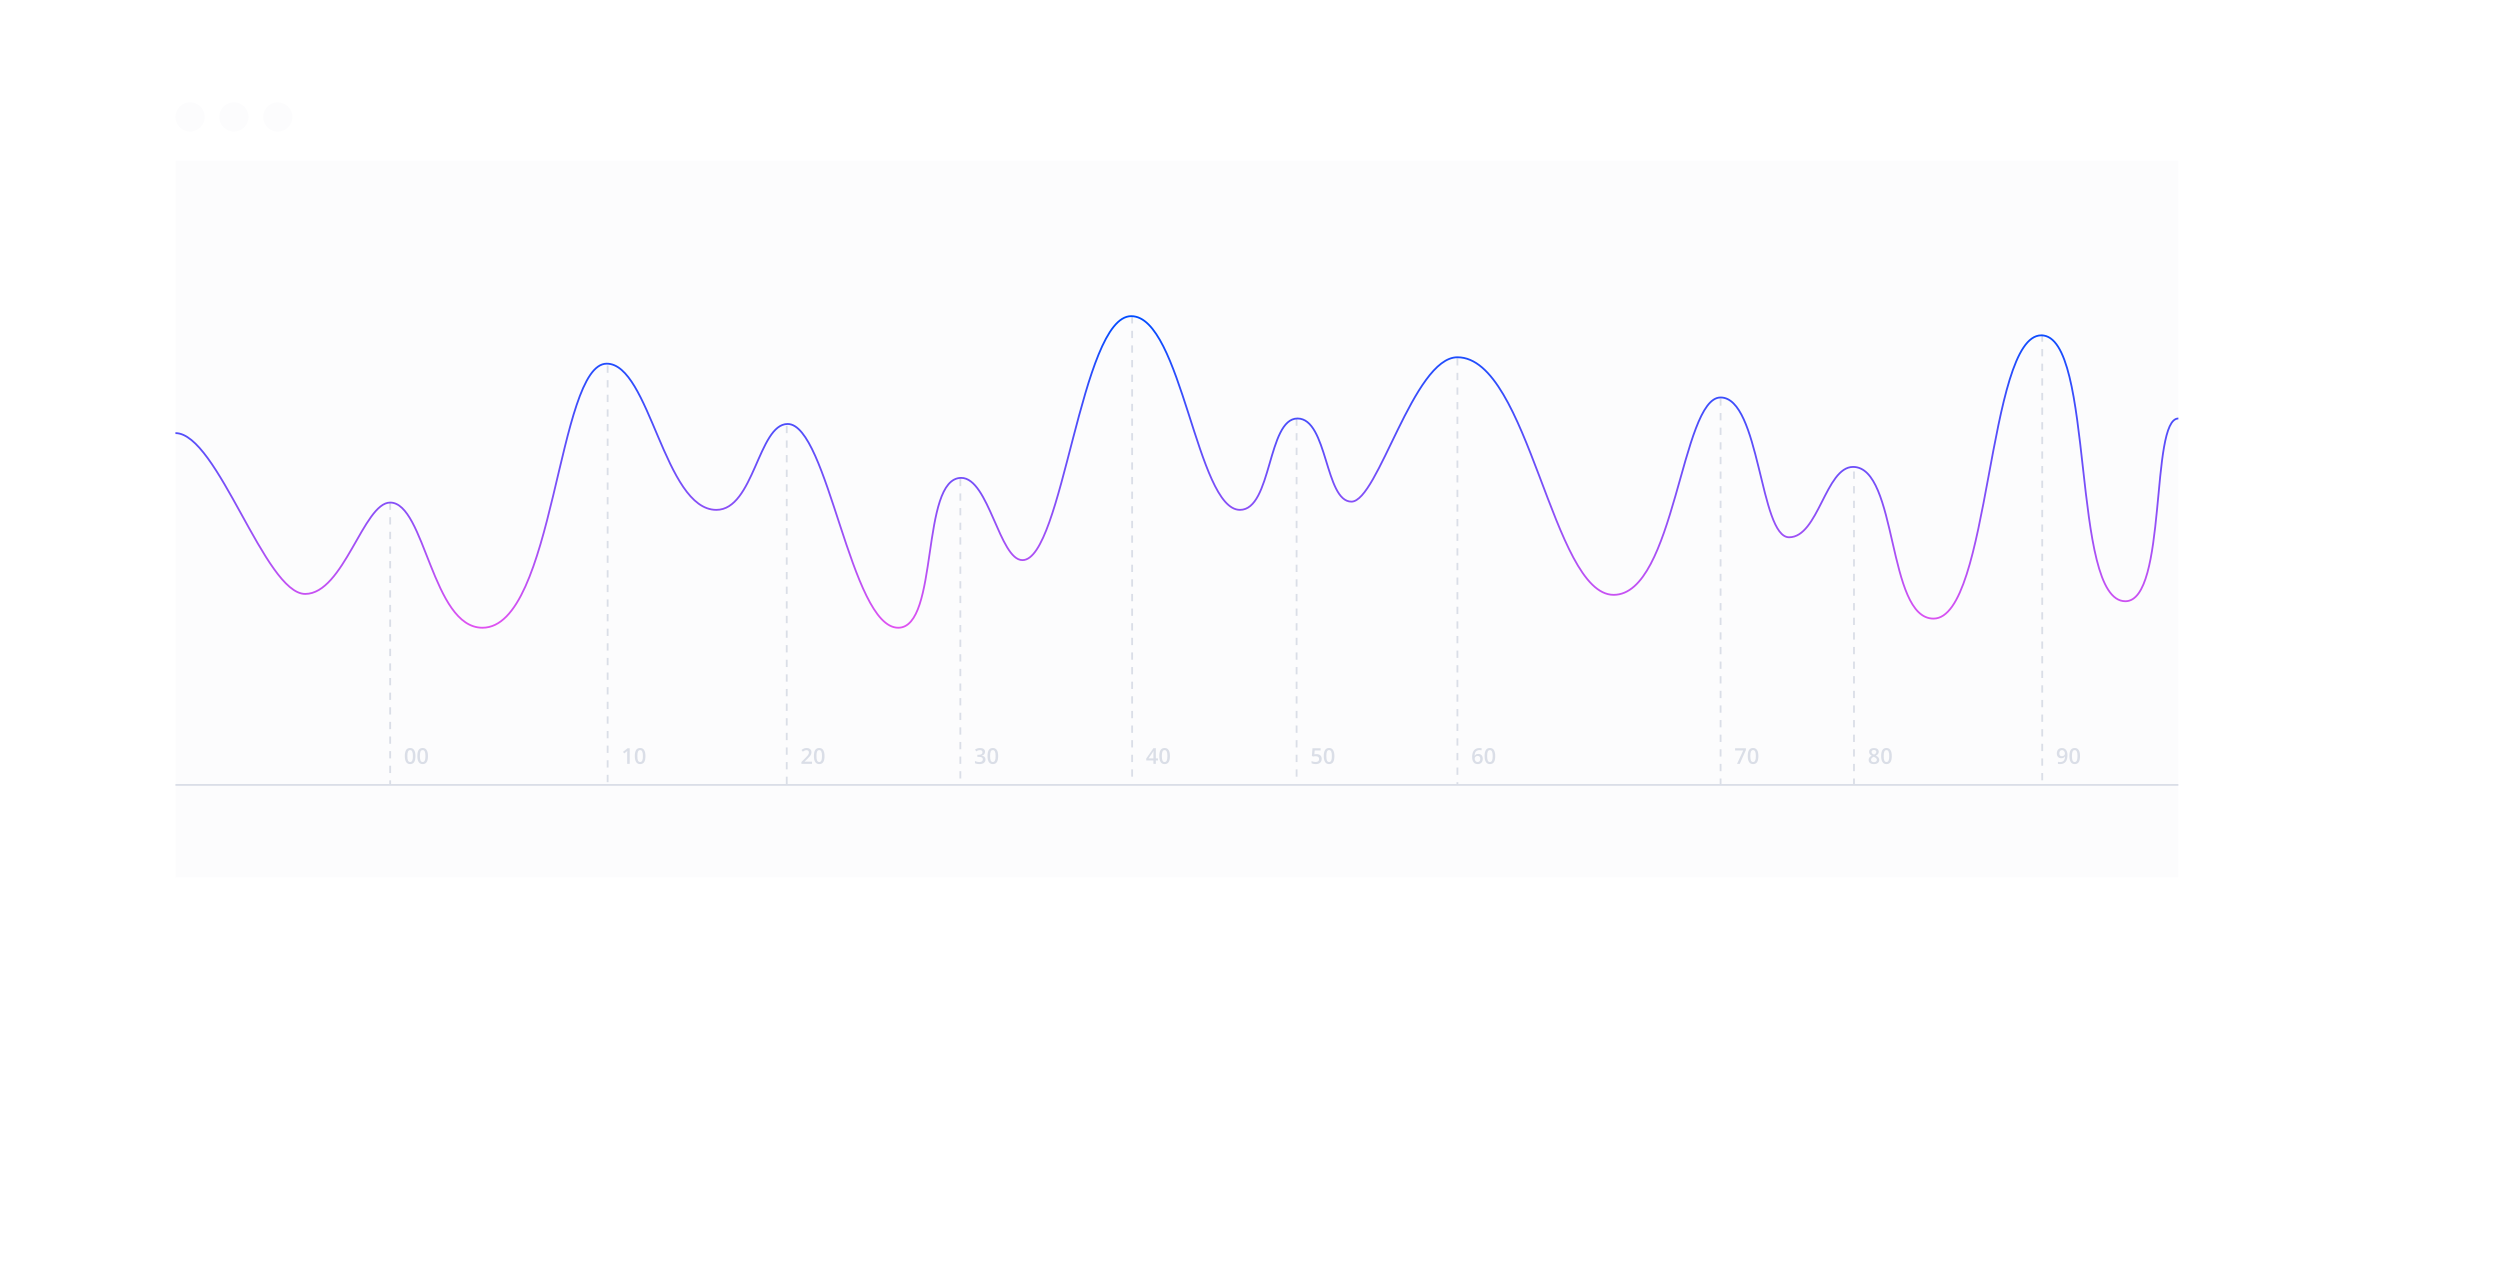 <?xml version="1.0" encoding="UTF-8"?> <svg xmlns="http://www.w3.org/2000/svg" width="1368" height="696" viewBox="0 0 1368 696" fill="none"> <g filter="url(#filter0_dd_347_652)"> <rect x="80" y="40" width="1128" height="456" rx="16" fill="white"></rect> </g> <rect x="96" y="88" width="1096" height="392" fill="#F3F4F6" fill-opacity="0.24"></rect> <path d="M227.334 413.717C227.334 415.205 227.094 416.311 226.613 417.033C226.137 417.756 225.406 418.117 224.422 418.117C223.469 418.117 222.746 417.744 222.254 416.998C221.762 416.252 221.516 415.158 221.516 413.717C221.516 412.205 221.754 411.092 222.23 410.377C222.711 409.658 223.441 409.299 224.422 409.299C225.379 409.299 226.104 409.674 226.596 410.424C227.088 411.174 227.334 412.271 227.334 413.717ZM222.91 413.717C222.91 414.885 223.029 415.719 223.268 416.219C223.51 416.719 223.895 416.969 224.422 416.969C224.949 416.969 225.334 416.715 225.576 416.207C225.822 415.699 225.945 414.869 225.945 413.717C225.945 412.568 225.822 411.738 225.576 411.227C225.334 410.711 224.949 410.453 224.422 410.453C223.895 410.453 223.51 410.705 223.268 411.209C223.029 411.713 222.91 412.549 222.91 413.717ZM234.189 413.717C234.189 415.205 233.949 416.311 233.469 417.033C232.992 417.756 232.262 418.117 231.277 418.117C230.324 418.117 229.602 417.744 229.109 416.998C228.617 416.252 228.371 415.158 228.371 413.717C228.371 412.205 228.609 411.092 229.086 410.377C229.566 409.658 230.297 409.299 231.277 409.299C232.234 409.299 232.959 409.674 233.451 410.424C233.943 411.174 234.189 412.271 234.189 413.717ZM229.766 413.717C229.766 414.885 229.885 415.719 230.123 416.219C230.365 416.719 230.75 416.969 231.277 416.969C231.805 416.969 232.189 416.715 232.432 416.207C232.678 415.699 232.801 414.869 232.801 413.717C232.801 412.568 232.678 411.738 232.432 411.227C232.189 410.711 231.805 410.453 231.277 410.453C230.75 410.453 230.365 410.705 230.123 411.209C229.885 411.713 229.766 412.549 229.766 413.717Z" fill="#DADEE7"></path> <path d="M344.57 418H343.193V412.469C343.193 411.809 343.209 411.285 343.24 410.898C343.15 410.992 343.039 411.096 342.906 411.209C342.777 411.322 342.34 411.682 341.594 412.287L340.902 411.414L343.422 409.434H344.57V418ZM353.189 413.717C353.189 415.205 352.949 416.311 352.469 417.033C351.992 417.756 351.262 418.117 350.277 418.117C349.324 418.117 348.602 417.744 348.109 416.998C347.617 416.252 347.371 415.158 347.371 413.717C347.371 412.205 347.609 411.092 348.086 410.377C348.566 409.658 349.297 409.299 350.277 409.299C351.234 409.299 351.959 409.674 352.451 410.424C352.943 411.174 353.189 412.271 353.189 413.717ZM348.766 413.717C348.766 414.885 348.885 415.719 349.123 416.219C349.365 416.719 349.75 416.969 350.277 416.969C350.805 416.969 351.189 416.715 351.432 416.207C351.678 415.699 351.801 414.869 351.801 413.717C351.801 412.568 351.678 411.738 351.432 411.227C351.189 410.711 350.805 410.453 350.277 410.453C349.75 410.453 349.365 410.705 349.123 411.209C348.885 411.713 348.766 412.549 348.766 413.717Z" fill="#DADEE7"></path> <path d="M444.334 418H438.527V416.957L440.736 414.736C441.389 414.068 441.82 413.596 442.031 413.318C442.246 413.037 442.402 412.773 442.5 412.527C442.598 412.281 442.646 412.018 442.646 411.736C442.646 411.35 442.529 411.045 442.295 410.822C442.064 410.6 441.744 410.488 441.334 410.488C441.006 410.488 440.688 410.549 440.379 410.67C440.074 410.791 439.721 411.01 439.318 411.326L438.574 410.418C439.051 410.016 439.514 409.73 439.963 409.562C440.412 409.395 440.891 409.311 441.398 409.311C442.195 409.311 442.834 409.52 443.314 409.938C443.795 410.352 444.035 410.91 444.035 411.613C444.035 412 443.965 412.367 443.824 412.715C443.688 413.062 443.475 413.422 443.186 413.793C442.9 414.16 442.424 414.658 441.756 415.287L440.268 416.729V416.787H444.334V418ZM451.189 413.717C451.189 415.205 450.949 416.311 450.469 417.033C449.992 417.756 449.262 418.117 448.277 418.117C447.324 418.117 446.602 417.744 446.109 416.998C445.617 416.252 445.371 415.158 445.371 413.717C445.371 412.205 445.609 411.092 446.086 410.377C446.566 409.658 447.297 409.299 448.277 409.299C449.234 409.299 449.959 409.674 450.451 410.424C450.943 411.174 451.189 412.271 451.189 413.717ZM446.766 413.717C446.766 414.885 446.885 415.719 447.123 416.219C447.365 416.719 447.75 416.969 448.277 416.969C448.805 416.969 449.189 416.715 449.432 416.207C449.678 415.699 449.801 414.869 449.801 413.717C449.801 412.568 449.678 411.738 449.432 411.227C449.189 410.711 448.805 410.453 448.277 410.453C447.75 410.453 447.365 410.705 447.123 411.209C446.885 411.713 446.766 412.549 446.766 413.717Z" fill="#DADEE7"></path> <path d="M539.012 411.402C539.012 411.945 538.854 412.398 538.537 412.762C538.221 413.121 537.775 413.363 537.201 413.488V413.535C537.889 413.621 538.404 413.836 538.748 414.18C539.092 414.52 539.264 414.973 539.264 415.539C539.264 416.363 538.973 417 538.391 417.449C537.809 417.895 536.98 418.117 535.906 418.117C534.957 418.117 534.156 417.963 533.504 417.654V416.43C533.867 416.609 534.252 416.748 534.658 416.846C535.064 416.943 535.455 416.992 535.83 416.992C536.494 416.992 536.99 416.869 537.318 416.623C537.646 416.377 537.811 415.996 537.811 415.48C537.811 415.023 537.629 414.688 537.266 414.473C536.902 414.258 536.332 414.15 535.555 414.15H534.811V413.031H535.566C536.934 413.031 537.617 412.559 537.617 411.613C537.617 411.246 537.498 410.963 537.26 410.764C537.021 410.564 536.67 410.465 536.205 410.465C535.881 410.465 535.568 410.512 535.268 410.605C534.967 410.695 534.611 410.873 534.201 411.139L533.527 410.178C534.312 409.6 535.225 409.311 536.264 409.311C537.127 409.311 537.801 409.496 538.285 409.867C538.77 410.238 539.012 410.75 539.012 411.402ZM546.189 413.717C546.189 415.205 545.949 416.311 545.469 417.033C544.992 417.756 544.262 418.117 543.277 418.117C542.324 418.117 541.602 417.744 541.109 416.998C540.617 416.252 540.371 415.158 540.371 413.717C540.371 412.205 540.609 411.092 541.086 410.377C541.566 409.658 542.297 409.299 543.277 409.299C544.234 409.299 544.959 409.674 545.451 410.424C545.943 411.174 546.189 412.271 546.189 413.717ZM541.766 413.717C541.766 414.885 541.885 415.719 542.123 416.219C542.365 416.719 542.75 416.969 543.277 416.969C543.805 416.969 544.189 416.715 544.432 416.207C544.678 415.699 544.801 414.869 544.801 413.717C544.801 412.568 544.678 411.738 544.432 411.227C544.189 410.711 543.805 410.453 543.277 410.453C542.75 410.453 542.365 410.705 542.123 411.209C541.885 411.713 541.766 412.549 541.766 413.717Z" fill="#DADEE7"></path> <path d="M633.639 416.131H632.484V418H631.143V416.131H627.229V415.07L631.143 409.41H632.484V414.988H633.639V416.131ZM631.143 414.988V412.838C631.143 412.072 631.162 411.445 631.201 410.957H631.154C631.045 411.215 630.873 411.527 630.639 411.895L628.512 414.988H631.143ZM640.189 413.717C640.189 415.205 639.949 416.311 639.469 417.033C638.992 417.756 638.262 418.117 637.277 418.117C636.324 418.117 635.602 417.744 635.109 416.998C634.617 416.252 634.371 415.158 634.371 413.717C634.371 412.205 634.609 411.092 635.086 410.377C635.566 409.658 636.297 409.299 637.277 409.299C638.234 409.299 638.959 409.674 639.451 410.424C639.943 411.174 640.189 412.271 640.189 413.717ZM635.766 413.717C635.766 414.885 635.885 415.719 636.123 416.219C636.365 416.719 636.75 416.969 637.277 416.969C637.805 416.969 638.189 416.715 638.432 416.207C638.678 415.699 638.801 414.869 638.801 413.717C638.801 412.568 638.678 411.738 638.432 411.227C638.189 410.711 637.805 410.453 637.277 410.453C636.75 410.453 636.365 410.705 636.123 411.209C635.885 411.713 635.766 412.549 635.766 413.717Z" fill="#DADEE7"></path> <path d="M720.434 412.65C721.297 412.65 721.98 412.879 722.484 413.336C722.988 413.793 723.24 414.416 723.24 415.205C723.24 416.119 722.953 416.834 722.379 417.35C721.809 417.861 720.996 418.117 719.941 418.117C718.984 418.117 718.232 417.963 717.686 417.654V416.406C718.002 416.586 718.365 416.725 718.775 416.822C719.186 416.92 719.566 416.969 719.918 416.969C720.539 416.969 721.012 416.83 721.336 416.553C721.66 416.275 721.822 415.869 721.822 415.334C721.822 414.311 721.17 413.799 719.865 413.799C719.682 413.799 719.455 413.818 719.186 413.857C718.916 413.893 718.68 413.934 718.477 413.98L717.861 413.617L718.189 409.434H722.643V410.658H719.402L719.209 412.779C719.346 412.756 719.512 412.729 719.707 412.697C719.906 412.666 720.148 412.65 720.434 412.65ZM730.189 413.717C730.189 415.205 729.949 416.311 729.469 417.033C728.992 417.756 728.262 418.117 727.277 418.117C726.324 418.117 725.602 417.744 725.109 416.998C724.617 416.252 724.371 415.158 724.371 413.717C724.371 412.205 724.609 411.092 725.086 410.377C725.566 409.658 726.297 409.299 727.277 409.299C728.234 409.299 728.959 409.674 729.451 410.424C729.943 411.174 730.189 412.271 730.189 413.717ZM725.766 413.717C725.766 414.885 725.885 415.719 726.123 416.219C726.365 416.719 726.75 416.969 727.277 416.969C727.805 416.969 728.189 416.715 728.432 416.207C728.678 415.699 728.801 414.869 728.801 413.717C728.801 412.568 728.678 411.738 728.432 411.227C728.189 410.711 727.805 410.453 727.277 410.453C726.75 410.453 726.365 410.705 726.123 411.209C725.885 411.713 725.766 412.549 725.766 413.717Z" fill="#DADEE7"></path> <path d="M805.551 414.35C805.551 410.998 806.916 409.322 809.646 409.322C810.076 409.322 810.439 409.355 810.736 409.422V410.57C810.439 410.484 810.096 410.441 809.705 410.441C808.787 410.441 808.098 410.688 807.637 411.18C807.176 411.672 806.926 412.461 806.887 413.547H806.957C807.141 413.23 807.398 412.986 807.73 412.814C808.062 412.639 808.453 412.551 808.902 412.551C809.68 412.551 810.285 412.789 810.719 413.266C811.152 413.742 811.369 414.389 811.369 415.205C811.369 416.104 811.117 416.814 810.613 417.338C810.113 417.857 809.43 418.117 808.562 418.117C807.949 418.117 807.416 417.971 806.963 417.678C806.51 417.381 806.16 416.951 805.914 416.389C805.672 415.822 805.551 415.143 805.551 414.35ZM808.539 416.98C809.012 416.98 809.375 416.828 809.629 416.523C809.887 416.219 810.016 415.783 810.016 415.217C810.016 414.725 809.895 414.338 809.652 414.057C809.414 413.775 809.055 413.635 808.574 413.635C808.277 413.635 808.004 413.699 807.754 413.828C807.504 413.953 807.307 414.127 807.162 414.35C807.018 414.568 806.945 414.793 806.945 415.023C806.945 415.574 807.094 416.039 807.391 416.418C807.691 416.793 808.074 416.98 808.539 416.98ZM818.189 413.717C818.189 415.205 817.949 416.311 817.469 417.033C816.992 417.756 816.262 418.117 815.277 418.117C814.324 418.117 813.602 417.744 813.109 416.998C812.617 416.252 812.371 415.158 812.371 413.717C812.371 412.205 812.609 411.092 813.086 410.377C813.566 409.658 814.297 409.299 815.277 409.299C816.234 409.299 816.959 409.674 817.451 410.424C817.943 411.174 818.189 412.271 818.189 413.717ZM813.766 413.717C813.766 414.885 813.885 415.719 814.123 416.219C814.365 416.719 814.75 416.969 815.277 416.969C815.805 416.969 816.189 416.715 816.432 416.207C816.678 415.699 816.801 414.869 816.801 413.717C816.801 412.568 816.678 411.738 816.432 411.227C816.189 410.711 815.805 410.453 815.277 410.453C814.75 410.453 814.365 410.705 814.123 411.209C813.885 411.713 813.766 412.549 813.766 413.717Z" fill="#DADEE7"></path> <path d="M950.5 418L953.887 410.658H949.434V409.445H955.357V410.406L951.988 418H950.5ZM962.189 413.717C962.189 415.205 961.949 416.311 961.469 417.033C960.992 417.756 960.262 418.117 959.277 418.117C958.324 418.117 957.602 417.744 957.109 416.998C956.617 416.252 956.371 415.158 956.371 413.717C956.371 412.205 956.609 411.092 957.086 410.377C957.566 409.658 958.297 409.299 959.277 409.299C960.234 409.299 960.959 409.674 961.451 410.424C961.943 411.174 962.189 412.271 962.189 413.717ZM957.766 413.717C957.766 414.885 957.885 415.719 958.123 416.219C958.365 416.719 958.75 416.969 959.277 416.969C959.805 416.969 960.189 416.715 960.432 416.207C960.678 415.699 960.801 414.869 960.801 413.717C960.801 412.568 960.678 411.738 960.432 411.227C960.189 410.711 959.805 410.453 959.277 410.453C958.75 410.453 958.365 410.705 958.123 411.209C957.885 411.713 957.766 412.549 957.766 413.717Z" fill="#DADEE7"></path> <path d="M1025.42 409.322C1026.23 409.322 1026.88 409.51 1027.35 409.885C1027.82 410.256 1028.06 410.754 1028.06 411.379C1028.06 412.258 1027.53 412.957 1026.48 413.477C1027.15 413.812 1027.62 414.166 1027.91 414.537C1028.19 414.908 1028.33 415.322 1028.33 415.779C1028.33 416.486 1028.07 417.053 1027.55 417.479C1027.04 417.904 1026.33 418.117 1025.45 418.117C1024.52 418.117 1023.79 417.918 1023.28 417.52C1022.77 417.121 1022.52 416.557 1022.52 415.826C1022.52 415.35 1022.65 414.922 1022.91 414.543C1023.18 414.16 1023.62 413.82 1024.23 413.523C1023.71 413.211 1023.34 412.881 1023.11 412.533C1022.89 412.186 1022.78 411.795 1022.78 411.361C1022.78 410.74 1023.02 410.246 1023.51 409.879C1024 409.508 1024.64 409.322 1025.42 409.322ZM1023.83 415.779C1023.83 416.186 1023.98 416.502 1024.26 416.729C1024.55 416.951 1024.93 417.062 1025.42 417.062C1025.93 417.062 1026.32 416.947 1026.59 416.717C1026.88 416.482 1027.02 416.166 1027.02 415.768C1027.02 415.451 1026.89 415.162 1026.63 414.9C1026.37 414.639 1025.98 414.396 1025.46 414.174L1025.29 414.098C1024.77 414.324 1024.4 414.574 1024.17 414.848C1023.95 415.117 1023.83 415.428 1023.83 415.779ZM1025.41 410.383C1025.02 410.383 1024.71 410.48 1024.47 410.676C1024.23 410.867 1024.11 411.129 1024.11 411.461C1024.11 411.664 1024.15 411.846 1024.24 412.006C1024.32 412.166 1024.45 412.312 1024.61 412.445C1024.78 412.574 1025.05 412.73 1025.45 412.914C1025.91 412.707 1026.24 412.49 1026.44 412.264C1026.63 412.033 1026.73 411.766 1026.73 411.461C1026.73 411.129 1026.61 410.867 1026.37 410.676C1026.13 410.48 1025.81 410.383 1025.41 410.383ZM1035.19 413.717C1035.19 415.205 1034.95 416.311 1034.47 417.033C1033.99 417.756 1033.26 418.117 1032.28 418.117C1031.32 418.117 1030.6 417.744 1030.11 416.998C1029.62 416.252 1029.37 415.158 1029.37 413.717C1029.37 412.205 1029.61 411.092 1030.09 410.377C1030.57 409.658 1031.3 409.299 1032.28 409.299C1033.23 409.299 1033.96 409.674 1034.45 410.424C1034.94 411.174 1035.19 412.271 1035.19 413.717ZM1030.77 413.717C1030.77 414.885 1030.88 415.719 1031.12 416.219C1031.37 416.719 1031.75 416.969 1032.28 416.969C1032.8 416.969 1033.19 416.715 1033.43 416.207C1033.68 415.699 1033.8 414.869 1033.8 413.717C1033.8 412.568 1033.68 411.738 1033.43 411.227C1033.19 410.711 1032.8 410.453 1032.28 410.453C1031.75 410.453 1031.37 410.705 1031.12 411.209C1030.88 411.713 1030.77 412.549 1030.77 413.717Z" fill="#DADEE7"></path> <path d="M1131.32 413.09C1131.32 414.777 1130.98 416.037 1130.3 416.869C1129.62 417.701 1128.6 418.117 1127.23 418.117C1126.71 418.117 1126.34 418.086 1126.11 418.023V416.869C1126.46 416.967 1126.81 417.016 1127.16 417.016C1128.09 417.016 1128.79 416.766 1129.24 416.266C1129.7 415.766 1129.95 414.98 1129.99 413.91H1129.92C1129.69 414.262 1129.41 414.516 1129.08 414.672C1128.76 414.828 1128.38 414.906 1127.94 414.906C1127.18 414.906 1126.59 414.67 1126.15 414.197C1125.72 413.725 1125.5 413.076 1125.5 412.252C1125.5 411.357 1125.75 410.646 1126.25 410.119C1126.76 409.588 1127.44 409.322 1128.31 409.322C1128.92 409.322 1129.45 409.471 1129.9 409.768C1130.36 410.064 1130.71 410.496 1130.95 411.062C1131.2 411.625 1131.32 412.301 1131.32 413.09ZM1128.33 410.465C1127.86 410.465 1127.49 410.621 1127.24 410.934C1126.98 411.242 1126.86 411.678 1126.86 412.24C1126.86 412.729 1126.97 413.113 1127.21 413.395C1127.45 413.672 1127.81 413.811 1128.29 413.811C1128.75 413.811 1129.14 413.672 1129.46 413.395C1129.78 413.117 1129.93 412.793 1129.93 412.422C1129.93 412.074 1129.87 411.75 1129.73 411.449C1129.6 411.145 1129.41 410.904 1129.17 410.729C1128.92 410.553 1128.65 410.465 1128.33 410.465ZM1138.19 413.717C1138.19 415.205 1137.95 416.311 1137.47 417.033C1136.99 417.756 1136.26 418.117 1135.28 418.117C1134.32 418.117 1133.6 417.744 1133.11 416.998C1132.62 416.252 1132.37 415.158 1132.37 413.717C1132.37 412.205 1132.61 411.092 1133.09 410.377C1133.57 409.658 1134.3 409.299 1135.28 409.299C1136.23 409.299 1136.96 409.674 1137.45 410.424C1137.94 411.174 1138.19 412.271 1138.19 413.717ZM1133.77 413.717C1133.77 414.885 1133.88 415.719 1134.12 416.219C1134.37 416.719 1134.75 416.969 1135.28 416.969C1135.8 416.969 1136.19 416.715 1136.43 416.207C1136.68 415.699 1136.8 414.869 1136.8 413.717C1136.8 412.568 1136.68 411.738 1136.43 411.227C1136.19 410.711 1135.8 410.453 1135.28 410.453C1134.75 410.453 1134.37 410.705 1134.12 411.209C1133.88 411.713 1133.77 412.549 1133.77 413.717Z" fill="#DADEE7"></path> <line x1="213.5" y1="275" x2="213.5" y2="429" stroke="#DADEE7" stroke-dasharray="4 4"></line> <line x1="332.5" y1="200" x2="332.5" y2="429" stroke="#DADEE7" stroke-dasharray="4 4"></line> <line x1="1192" y1="429.5" x2="96" y2="429.5" stroke="#DADEE7"></line> <line x1="430.5" y1="233" x2="430.5" y2="429" stroke="#DADEE7" stroke-dasharray="4 4"></line> <line x1="525.5" y1="262" x2="525.5" y2="429" stroke="#DADEE7" stroke-dasharray="4 4"></line> <line x1="619.5" y1="173" x2="619.5" y2="429" stroke="#DADEE7" stroke-dasharray="4 4"></line> <line x1="709.5" y1="229" x2="709.5" y2="429" stroke="#DADEE7" stroke-dasharray="4 4"></line> <line x1="797.5" y1="196" x2="797.5" y2="429" stroke="#DADEE7" stroke-dasharray="4 4"></line> <line x1="941.5" y1="218" x2="941.5" y2="429" stroke="#DADEE7" stroke-dasharray="4 4"></line> <line x1="1014.5" y1="258" x2="1014.5" y2="429" stroke="#DADEE7" stroke-dasharray="4 4"></line> <line x1="1117.5" y1="183" x2="1117.5" y2="429" stroke="#DADEE7" stroke-dasharray="4 4"></line> <path fill-rule="evenodd" clip-rule="evenodd" d="M144 64C144 68.418 147.582 72 152 72C156.418 72 160 68.418 160 64C160 59.581 156.418 56 152 56C147.582 56 144 59.581 144 64ZM120 64C120 68.418 123.582 72 128 72C132.418 72 136 68.418 136 64C136 59.581 132.418 56 128 56C123.582 56 120 59.581 120 64ZM104 72C99.582 72 96 68.418 96 64C96 59.581 99.582 56 104 56C108.418 56 112 59.581 112 64C112 68.418 108.418 72 104 72Z" fill="#FCFCFD"></path> <path d="M96 237C119 237 144.999 325 167 325C187.999 325 199 275 213.501 275C232.5 275 236.5 343.5 264.001 343.5C303.5 343.5 305 199 332 199C355.5 199 363.5 279 392 279C412.5 279 415 232 431 232C453 232 465.5 343.5 491.5 343.5C514 343.5 503.5 261.5 526 261.5C541 261.5 547 306.5 559.5 306.5C581.5 306.5 591.5 173 619 173C646.5 173 655 279 678.5 279C696 279 693.5 229 710 229C726.5 229 725 274.5 739.5 274.5C754.001 274.5 773.5 195.5 797.5 195.5C836.5 195.5 849.501 325.5 883 325.5C916.5 325.5 920 217.5 941.5 217.5C963.001 217.5 963.001 294 979 294C995 294 999 255.5 1014 255.5C1038.5 255.5 1032.5 338.5 1058 338.5C1089 338.5 1087.5 183.5 1117 183.5C1146.5 183.5 1133 329 1163 329C1186 329 1176.5 229 1192 229" stroke="url(#paint0_linear_347_652)"></path> <defs> <filter id="filter0_dd_347_652" x="0" y="0" width="1368" height="696" filterUnits="userSpaceOnUse" color-interpolation-filters="sRGB"> <feFlood flood-opacity="0" result="BackgroundImageFix"></feFlood> <feColorMatrix in="SourceAlpha" type="matrix" values="0 0 0 0 0 0 0 0 0 0 0 0 0 0 0 0 0 0 127 0" result="hardAlpha"></feColorMatrix> <feOffset dx="16" dy="16"></feOffset> <feGaussianBlur stdDeviation="16"></feGaussianBlur> <feComposite in2="hardAlpha" operator="out"></feComposite> <feColorMatrix type="matrix" values="0 0 0 0 0.341 0 0 0 0 0.204 0 0 0 0 0.725 0 0 0 0.08 0"></feColorMatrix> <feBlend mode="normal" in2="BackgroundImageFix" result="effect1_dropShadow_347_652"></feBlend> <feColorMatrix in="SourceAlpha" type="matrix" values="0 0 0 0 0 0 0 0 0 0 0 0 0 0 0 0 0 0 127 0" result="hardAlpha"></feColorMatrix> <feOffset dx="40" dy="80"></feOffset> <feGaussianBlur stdDeviation="60"></feGaussianBlur> <feComposite in2="hardAlpha" operator="out"></feComposite> <feColorMatrix type="matrix" values="0 0 0 0 0.341 0 0 0 0 0.204 0 0 0 0 0.725 0 0 0 0.06 0"></feColorMatrix> <feBlend mode="normal" in2="effect1_dropShadow_347_652" result="effect2_dropShadow_347_652"></feBlend> <feBlend mode="normal" in="SourceGraphic" in2="effect2_dropShadow_347_652" result="shape"></feBlend> </filter> <linearGradient id="paint0_linear_347_652" x1="644" y1="173" x2="644" y2="343.5" gradientUnits="userSpaceOnUse"> <stop stop-color="#004BFF"></stop> <stop offset="1" stop-color="#DF52F1"></stop> </linearGradient> </defs> </svg> 